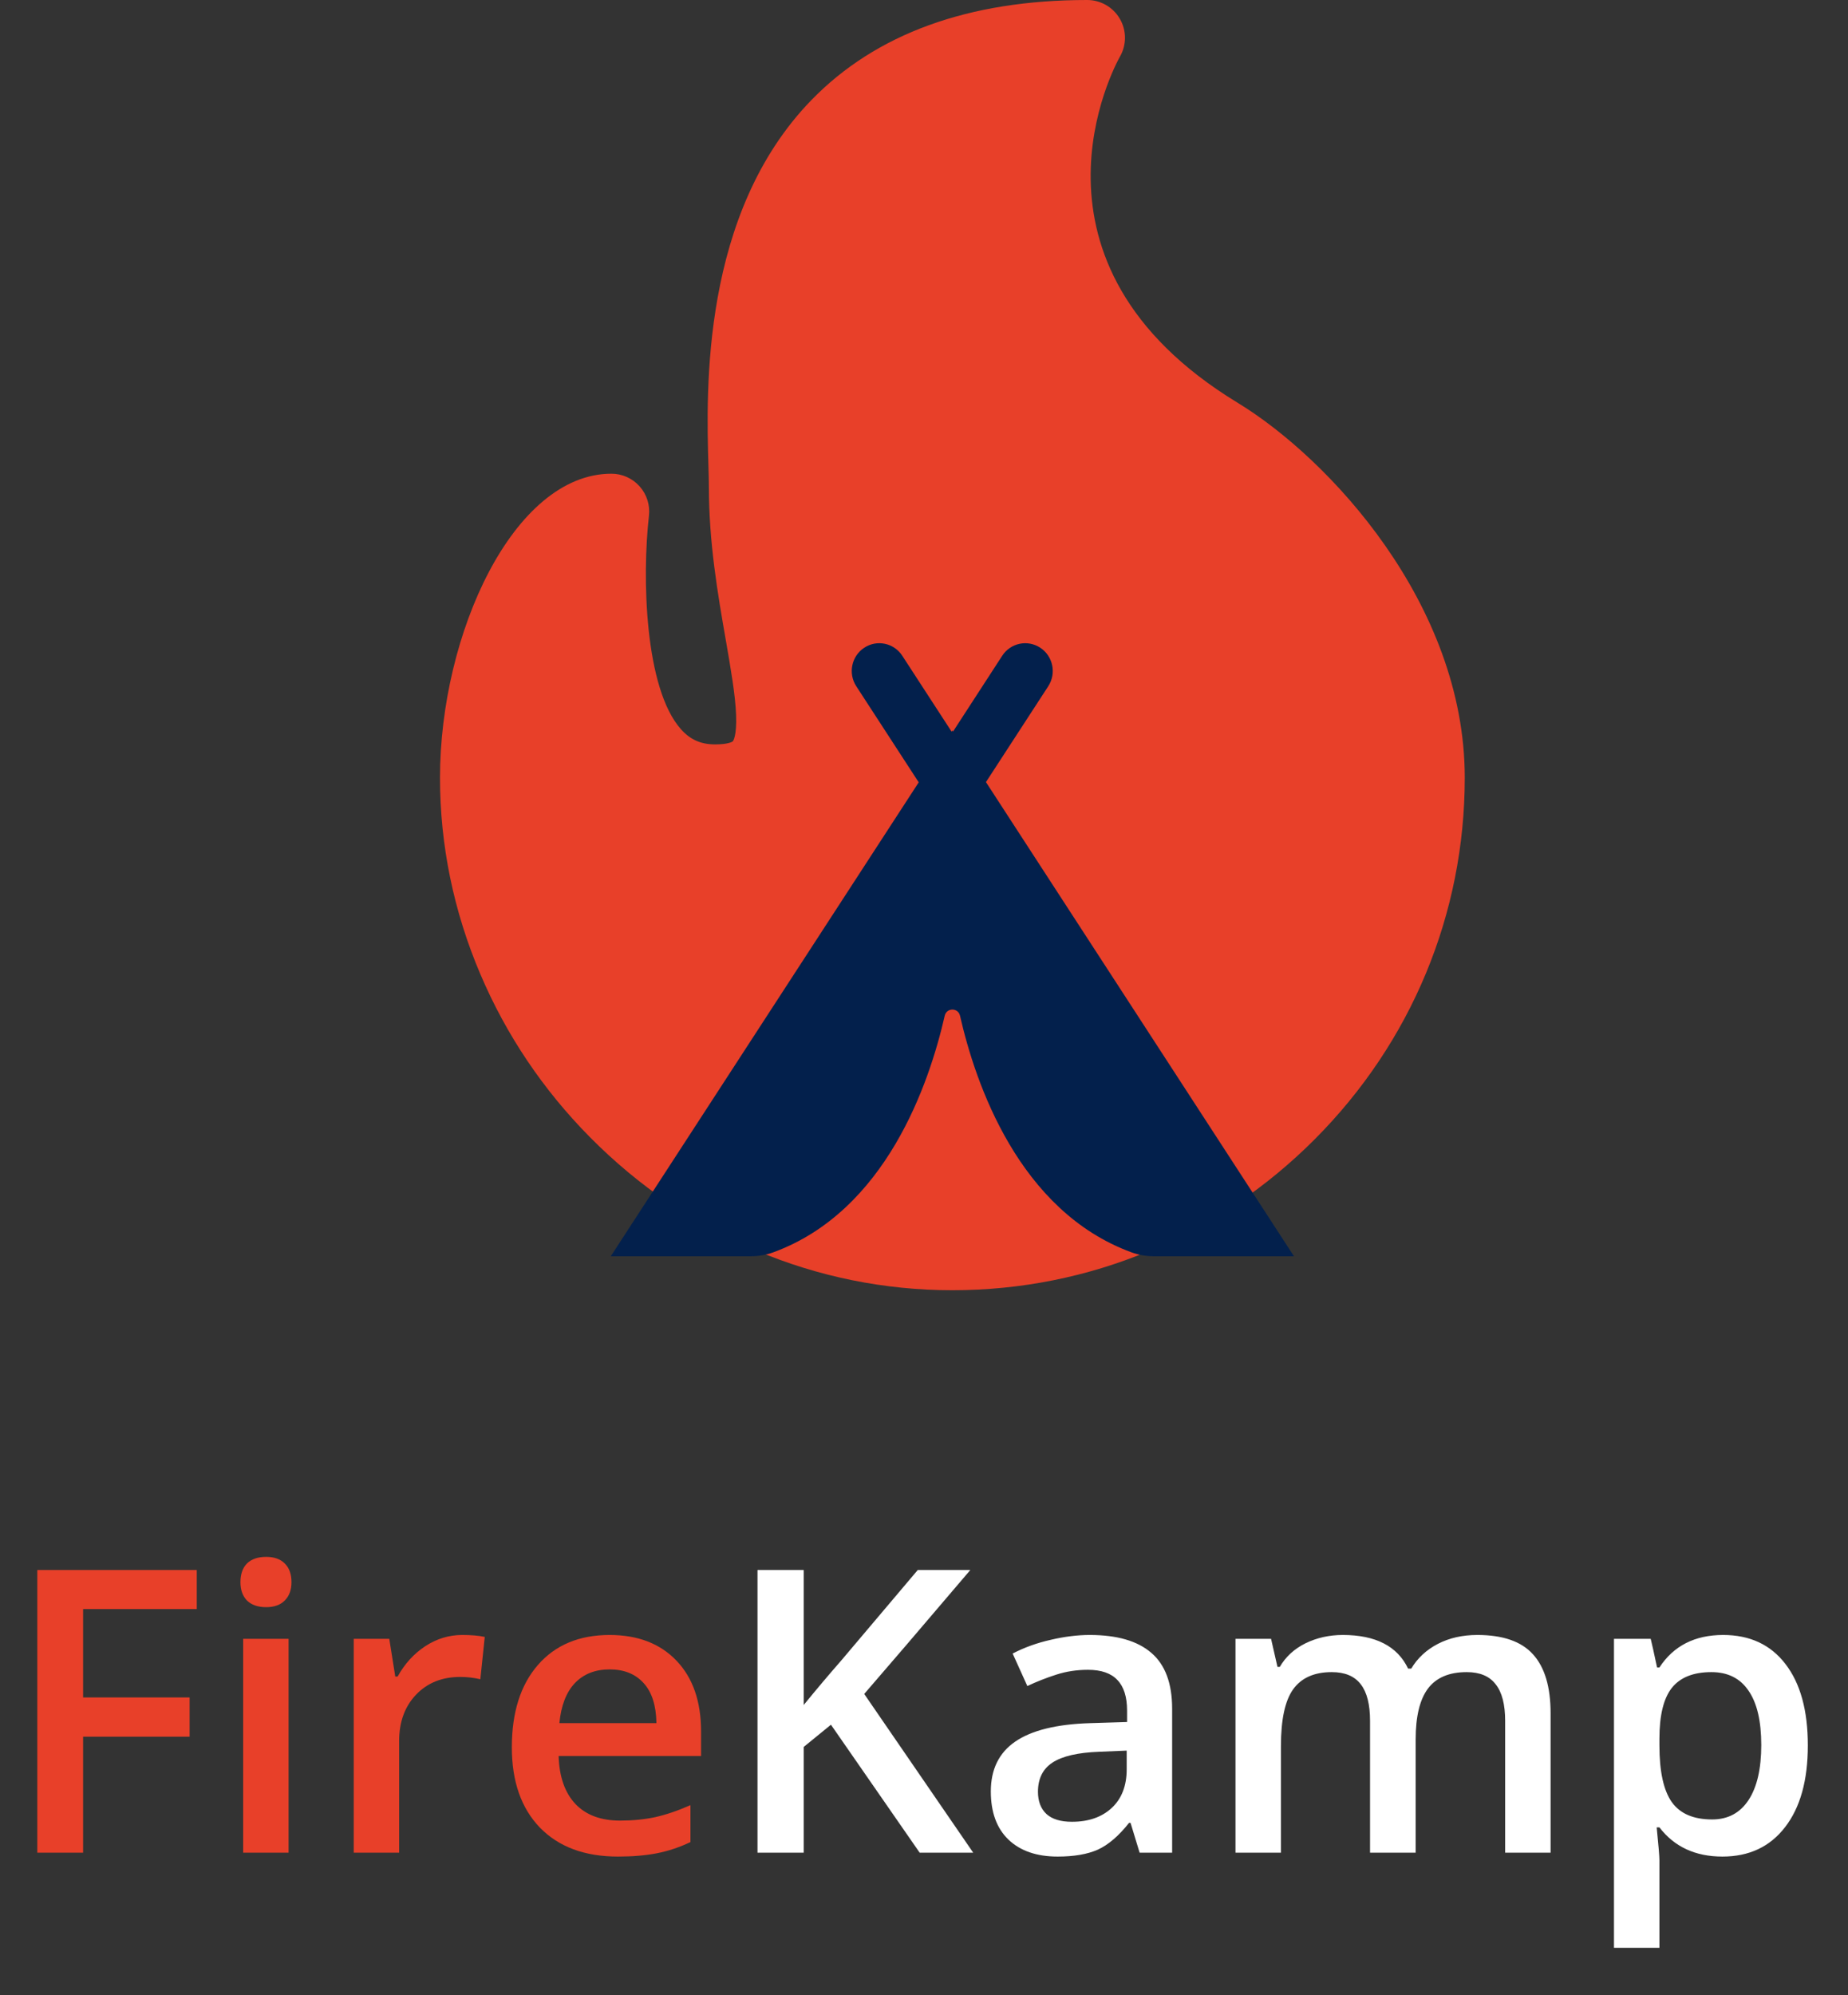 <svg width="63" height="68" viewBox="0 0 63 68" fill="none" xmlns="http://www.w3.org/2000/svg">
<rect x="0" y="0" width="63" height="68" fill="#333333" stroke="none"/>
<path d="M42.19 13.725C34.342 8.95 38.022 2.21 38.18 1.93C38.409 1.531 38.409 1.041 38.178 0.643C37.948 0.245 37.523 0 37.063 0C33.023 0 29.859 1.148 27.66 3.412C23.902 7.28 24.076 13.301 24.151 15.872C24.159 16.157 24.166 16.403 24.166 16.586C24.166 18.495 24.472 20.258 24.743 21.812C24.917 22.814 25.067 23.68 25.094 24.36C25.123 25.088 24.99 25.255 24.984 25.262C24.965 25.285 24.807 25.369 24.38 25.369C23.892 25.369 23.533 25.209 23.215 24.853C21.972 23.458 21.886 19.652 22.123 17.581C22.166 17.216 22.05 16.85 21.806 16.576C21.561 16.301 21.212 16.144 20.844 16.144C17.499 16.144 15 21.614 15 26.504C15 28.803 15.463 31.055 16.375 33.198C17.256 35.269 18.513 37.139 20.111 38.754C23.439 42.119 27.827 43.971 32.467 43.971C37.125 43.971 41.512 42.145 44.819 38.828C48.118 35.52 49.935 31.143 49.935 26.504C49.935 20.585 45.303 15.619 42.19 13.725Z" fill="#E84029"/>
<path d="M33.612 26.654L35.736 23.387C36.02 22.949 35.899 22.362 35.465 22.076C35.031 21.789 34.45 21.911 34.166 22.349L32.49 24.931L32.469 24.896L32.442 24.936L30.76 22.349C30.476 21.911 29.895 21.789 29.461 22.076C29.027 22.362 28.907 22.949 29.191 23.387L31.32 26.662L20.822 42.813H25.597C25.857 42.813 26.116 42.77 26.36 42.68C30.206 41.274 31.681 36.921 32.206 34.617C32.27 34.336 32.664 34.336 32.728 34.617C33.251 36.918 34.729 41.272 38.574 42.68C38.818 42.77 39.078 42.813 39.337 42.813H44.112L33.612 26.654Z" fill="#03204C"/>
<path d="M2.833 63.14H1.272V53.506H6.708V54.837H2.833V57.849H6.464V59.187H2.833V63.14ZM9.838 63.14H8.29V55.852H9.838V63.14ZM8.197 53.922C8.197 53.645 8.272 53.432 8.421 53.282C8.575 53.133 8.793 53.058 9.074 53.058C9.346 53.058 9.557 53.133 9.706 53.282C9.86 53.432 9.937 53.645 9.937 53.922C9.937 54.185 9.86 54.394 9.706 54.547C9.557 54.697 9.346 54.772 9.074 54.772C8.793 54.772 8.575 54.697 8.421 54.547C8.272 54.394 8.197 54.185 8.197 53.922ZM15.755 55.72C16.067 55.72 16.324 55.742 16.526 55.786L16.375 57.229C16.155 57.177 15.927 57.15 15.69 57.15C15.07 57.15 14.567 57.352 14.181 57.757C13.798 58.161 13.607 58.686 13.607 59.331V63.14H12.059V55.852H13.271L13.475 57.137H13.555C13.796 56.702 14.11 56.357 14.497 56.103C14.888 55.848 15.307 55.72 15.755 55.72ZM21.067 63.272C19.933 63.272 19.046 62.943 18.404 62.283C17.767 61.62 17.449 60.709 17.449 59.549C17.449 58.358 17.745 57.423 18.338 56.742C18.931 56.061 19.746 55.72 20.783 55.72C21.745 55.72 22.505 56.013 23.063 56.597C23.621 57.181 23.9 57.985 23.9 59.008V59.845H19.044C19.066 60.553 19.257 61.097 19.617 61.48C19.977 61.857 20.484 62.046 21.139 62.046C21.57 62.046 21.969 62.007 22.338 61.928C22.712 61.844 23.111 61.708 23.538 61.519V62.778C23.16 62.958 22.778 63.085 22.391 63.16C22.004 63.235 21.563 63.272 21.067 63.272ZM20.783 56.893C20.291 56.893 19.896 57.049 19.597 57.361C19.303 57.673 19.127 58.128 19.07 58.725H22.378C22.369 58.123 22.224 57.669 21.943 57.361C21.662 57.049 21.275 56.893 20.783 56.893Z" fill="#E84029"/>
<path d="M33.178 63.14H31.353L28.328 58.778L27.399 59.536V63.14H25.824V53.506H27.399V58.106C27.829 57.579 28.258 57.071 28.684 56.584L31.287 53.506H33.079C31.397 55.483 30.191 56.891 29.462 57.73L33.178 63.14ZM38.851 63.14L38.542 62.125H38.489C38.138 62.569 37.784 62.872 37.428 63.035C37.072 63.193 36.615 63.272 36.057 63.272C35.342 63.272 34.781 63.079 34.377 62.692C33.977 62.306 33.778 61.758 33.778 61.051C33.778 60.3 34.056 59.733 34.614 59.351C35.172 58.969 36.022 58.76 37.164 58.725L38.423 58.686V58.297C38.423 57.831 38.313 57.484 38.094 57.256C37.878 57.023 37.542 56.907 37.086 56.907C36.712 56.907 36.354 56.961 36.011 57.071C35.669 57.181 35.339 57.311 35.023 57.46L34.522 56.353C34.917 56.147 35.35 55.991 35.82 55.885C36.29 55.775 36.734 55.72 37.151 55.72C38.078 55.72 38.777 55.922 39.247 56.327C39.721 56.731 39.959 57.366 39.959 58.231V63.14H38.851ZM36.545 62.086C37.107 62.086 37.558 61.93 37.896 61.618C38.239 61.302 38.41 60.86 38.41 60.294V59.661L37.474 59.7C36.745 59.727 36.214 59.85 35.88 60.069C35.55 60.285 35.385 60.616 35.385 61.065C35.385 61.389 35.482 61.642 35.675 61.822C35.869 61.998 36.158 62.086 36.545 62.086ZM48.261 63.14H46.706V58.646C46.706 58.088 46.601 57.673 46.39 57.401C46.179 57.124 45.849 56.986 45.401 56.986C44.804 56.986 44.365 57.181 44.084 57.572C43.807 57.959 43.668 58.604 43.668 59.509V63.14H42.12V55.852H43.332L43.55 56.808H43.629C43.831 56.461 44.123 56.193 44.505 56.004C44.892 55.815 45.316 55.72 45.777 55.72C46.897 55.72 47.64 56.103 48.004 56.867H48.11C48.325 56.507 48.628 56.226 49.019 56.023C49.41 55.821 49.858 55.72 50.363 55.72C51.233 55.72 51.866 55.94 52.261 56.379C52.661 56.819 52.861 57.489 52.861 58.389V63.14H51.312V58.646C51.312 58.088 51.205 57.673 50.989 57.401C50.778 57.124 50.449 56.986 50.001 56.986C49.399 56.986 48.958 57.175 48.676 57.552C48.4 57.926 48.261 58.501 48.261 59.279V63.14ZM58.719 63.272C57.796 63.272 57.08 62.94 56.571 62.277H56.478C56.54 62.892 56.571 63.265 56.571 63.397V66.382H55.022V55.852H56.274C56.309 55.988 56.382 56.313 56.491 56.827H56.571C57.054 56.089 57.779 55.72 58.745 55.72C59.654 55.72 60.362 56.05 60.867 56.709C61.376 57.368 61.631 58.292 61.631 59.483C61.631 60.673 61.372 61.603 60.854 62.27C60.34 62.938 59.628 63.272 58.719 63.272ZM58.343 56.986C57.728 56.986 57.278 57.166 56.992 57.526C56.711 57.886 56.571 58.462 56.571 59.252V59.483C56.571 60.37 56.711 61.014 56.992 61.414C57.273 61.809 57.732 62.007 58.369 62.007C58.905 62.007 59.318 61.787 59.608 61.348C59.898 60.908 60.043 60.282 60.043 59.47C60.043 58.653 59.898 58.035 59.608 57.618C59.323 57.196 58.901 56.986 58.343 56.986Z" fill="white"/>
</svg>
